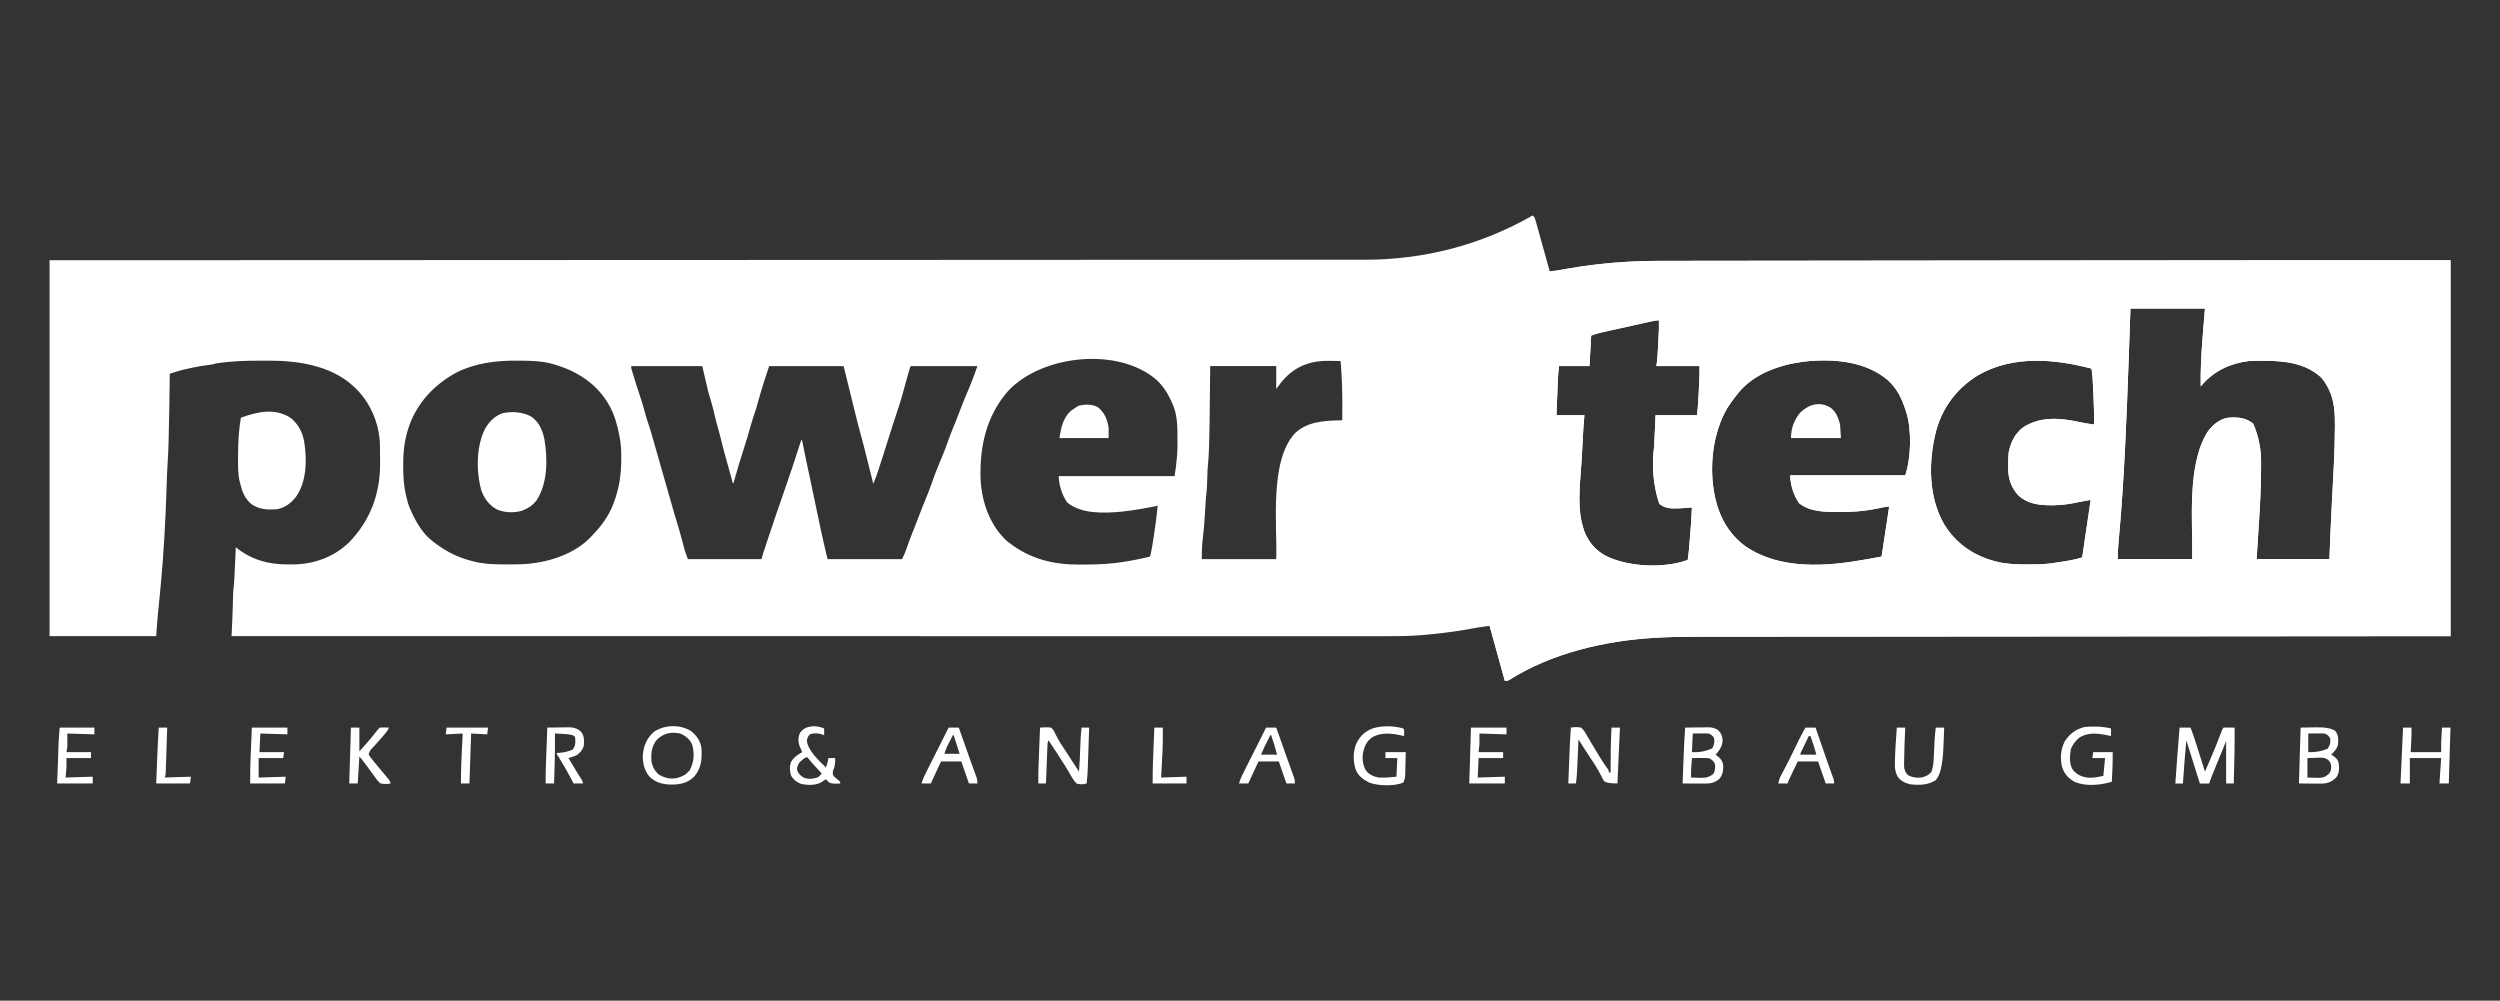 <?xml version="1.0" encoding="UTF-8"?>
<svg id="Layer_1" xmlns="http://www.w3.org/2000/svg" version="1.1" viewBox="0 0 2953 1182">
  <rect x="0" y="0" width="2953" height="1182" fill="#333333" stroke="none"/>
  <!-- Generator: Adobe Illustrator 30.1.0, SVG Export Plug-In . SVG Version: 2.1.1 Build 136)  -->
  <defs>
    <style>
      .st0 {
        fill: #fff;
      }
    </style>
  </defs>
  <g>
    <path class="st0" d="M626.5,491.43c-10.04-4.83-22.21-5.77-33.06-3.3-8.76,3.17-15.13,9.44-19.94,17.3-11.06,21-11.21,50.54-5.15,73.16,3.34,10.03,9.19,17.92,18.52,23.16,8.66,3.73,19.82,4.31,28.9,1.75q1.38-.55,2.73-1.08c6.2-2.44,10.85-5.76,15-11,13.65-20.46,13.51-49.61,9.44-73.25-2.51-11.12-6.6-20.4-16.44-26.75Z"/>
    <path class="st0" d="M359.25,521.62c-1.65-10.7-6.87-20.26-15.12-27.38-18.4-12.79-40.18-8.05-59.62-.81-2.44,14.55-3.29,28.91-3.31,43.64,0,.93,0,1.83,0,2.74-.03,9.56-.28,19.06,1.77,28.45.19.74.37,1.46.55,2.18,2.44,9.93,5.26,18.1,13.19,24.81,9.37,6.72,19.65,7.16,30.81,6.19,9.33-1.84,15.72-6.85,21.71-14.06,12.84-17.77,13.4-42.43,10.4-63.43q-.19-1.17-.37-2.32Z"/>
    <path class="st0" d="M1297.5,481.43c-6.92-4.4-16.3-3.99-24-2-1.02.68-2.01,1.34-3,2-2.05,1.3-4.01,2.65-5.94,4.12-8.79,8.04-11.65,20.57-13.06,31.88h58v-12c-1.5-9.89-4.49-17.15-12-24Z"/>
    <path class="st0" d="M2728.02,307.41c-2.07,0-4.14,0-6.21,0-181.68.08-276.18.18-370.68.3-7.96.01-15.92.02-23.89.03-2,0-3.99,0-5.99,0-32.57.04-65.14.07-97.71.1-34.19.03-68.38.07-102.57.11-4.82,0-9.64.01-14.45.02-.98,0-1.92,0-2.87,0-15.07.02-30.14.03-45.21.05-15.07.01-30.15.03-45.22.05-8.92.02-17.83.03-26.75.03-5.99,0-11.98,0-17.96.02-2.78,0-5.55.01-8.33.02-35.6-.03-70.61,2.93-105.72,8.81q-1.2.2-2.37.4c-1.52.25-3.03.51-4.55.76-5.66.97-11.31,1.72-17.02,2.3-2.09-7.55-4.19-15.1-6.3-22.65-1.07-3.85-2.15-7.69-3.22-11.54-1.05-3.77-2.09-7.54-3.15-11.31-.4-1.43-.8-2.86-1.2-4.3-.57-2.07-1.14-4.14-1.72-6.2-.18-.64-.36-1.27-.53-1.89-.97-3.49-1.32-5.54-3.88-8.1-61.28,35.2-129.03,52.57-199.66,52.39-3.29,0-6.57,0-9.86,0-5.82.01-11.64.02-17.46.01-8.73,0-17.46,0-26.2,0-14.92.02-29.84.03-44.76.02-15.15,0-30.3,0-45.45,0-.99,0-1.95,0-2.91,0-4.89,0-9.79,0-14.68.01-35.36.03-70.72.04-106.09.05-35.09,0-70.17.01-105.26.03-1.12,0-2.21,0-3.3,0-9.96,0-19.92.01-29.88.02-24.75.01-49.5.03-74.26.04q-1.73,0-3.42,0c-54.79.03-109.57.04-164.36.06-19.01,0-38.03.01-57.04.02-1.22,0-2.39,0-3.57,0-54.88.02-109.76.04-164.64.06-3.57,0-7.13,0-10.7,0-23.63.01-47.27.02-70.9.03-47.05.02-94.1.04-141.14.07-2.24,0-4.48,0-6.72,0-69.02.03-138.03.06-207.05.08-2.95,0-5.91,0-8.86,0q-44.77.02-89.54.03-72.86.02-144.27.04v444c78.44,0,156.89.02,235.33.02,2.83,0,5.65,0,8.48,0,70.08,0,140.16.01,210.24.02,2.28,0,4.55,0,6.83,0,47.78,0,95.56,0,143.34,0h72.04c3.62,0,7.25,0,10.87,0,55.81,0,111.62,0,167.43.01q1.84,0,3.64,0c19.35,0,38.71,0,58.06,0,55.78,0,111.56.01,167.33.02q1.75,0,3.48,0c25.19,0,50.37,0,75.56,0,10.13,0,20.26,0,30.4,0q1.7,0,3.36,0c35.71,0,71.42,0,107.13.01,36.06,0,72.12,0,108.19,0,4.98,0,9.97,0,14.96,0,1.01,0,1.98,0,2.96,0,15.47,0,30.93,0,46.4,0,15.27,0,30.53,0,45.8,0,8.96,0,17.91,0,26.87,0,5.98,0,11.97,0,17.95,0,2.75,0,5.5,0,8.26,0,13.65.01,27.25.06,40.87-.87,1.1-.09,2.17-.17,3.24-.25,5.18-.4,10.36-.91,15.53-1.44.8-.08,1.57-.16,2.35-.24,13.99-1.44,27.82-3.4,41.66-5.9q1.09-.2,2.16-.39c1.37-.25,2.74-.5,4.11-.75,5.43-1.02,10.67-1.65,16.2-2.27q9.09,32.83,18,65,3,0,5.23-1.25c50.25-31.75,112.55-46.19,171.25-49.72.7-.04,1.38-.08,2.06-.12,17.37-1.03,34.71-1.2,52.1-1.19,4.63,0,9.27,0,13.9,0,8.16-.01,16.33-.02,24.49-.02,12.18,0,24.36-.01,36.54-.03,20.54-.03,41.07-.04,61.61-.05,20.4-.01,40.8-.02,61.19-.04,1.31,0,2.58,0,3.85,0,6.45,0,12.91-.01,19.36-.02,46.32-.05,92.64-.08,138.97-.12,11.06,0,22.11-.02,33.17-.02.71,0,1.39,0,2.08,0,31.94-.02,63.88-.05,95.82-.08,2.09,0,4.18,0,6.26,0,23.74-.02,47.48-.04,71.22-.06,39.28-.04,78.56-.07,117.83-.1q101.03-.07,200.05-.15v-444c-55.49-.01-110.99-.03-166.48-.02ZM412.5,640.43c-17.88,17.63-42.51,26.42-67.28,26.26-2.01-.01-4.03,0-6.04.01-23.2-.05-42.48-5.71-60.67-20.27-.06,1.26-.11,2.51-.17,3.8-.21,4.69-.42,9.38-.63,14.07-.09,2.02-.18,4.05-.27,6.07-.13,2.92-.26,5.84-.39,8.77-.04.89-.08,1.79-.12,2.71-.23,4.85-.63,9.64-1.2,14.46-.34,3.25-.42,6.5-.5,9.76-.02.7-.04,1.39-.06,2.11-.06,2.2-.11,4.41-.16,6.61-.3,12.23-.86,24.41-1.5,36.62h-89c.59-8.9,1.2-17.74,2.09-26.61l.63-6.42q.16-1.65.33-3.32c.57-5.8,1.13-11.61,1.69-17.42.11-1.15.22-2.3.34-3.48,3.86-40.09,5.99-80.07,7.24-120.33.34-10.77.68-21.51,1.48-32.25.39-5.53.56-11.06.72-16.6.04-1.32.08-2.63.12-3.99.76-26.51,1-53.05,1.38-79.57,2.05-.64,4.09-1.28,6.14-1.91,1.14-.35,2.28-.71,3.45-1.08,4.88-1.45,9.8-2.58,14.78-3.64q1.48-.32,2.99-.64c6.93-1.46,13.84-2.58,20.87-3.37q2.85-.28,5.77-1.36c17.5-2.85,35.08-3.48,52.77-3.39,3.75.02,7.5,0,11.26-.02,33.63-.03,72.11,5.91,97.97,29.41.9.81,1.81,1.62,2.74,2.46,17.88,16.89,28.58,41.82,29.48,66.38.12,4.71.15,9.42.15,14.14,0,2.92.04,5.84.08,8.77.21,35.67-11.48,67.53-36.45,93.26ZM733.8,544.91c-.2,16.61-2.58,31.92-8.3,47.52-.43,1.18-.86,2.36-1.3,3.57-5.37,13.55-13.58,25.01-23.7,35.43-.54.6-1.07,1.2-1.62,1.81-20.34,21.96-52.37,31.59-81.38,33.19-6.21.21-12.42.25-18.62.25-.84,0-1.68,0-2.55,0-12.17-.02-23.96-.28-35.82-3.25-.7-.17-1.4-.33-2.13-.5-17.14-4.16-32.02-11.65-45.87-22.5-.75-.56-1.49-1.12-2.26-1.7-11.52-9.26-18.82-22.02-24.74-35.3q-.79-1.73-1.59-3.5c-1.47-3.66-2.52-7.24-3.47-11.06-.32-1.26-.64-2.52-.97-3.82-2.51-11.33-3.28-22.47-3.21-34.06,0-1.29-.02-2.58-.02-3.91.03-12.63,1.34-24.95,4.9-37.09.26-.89.52-1.77.78-2.69,9.2-30.17,30.46-52.87,57.84-67.63,22.53-11.02,46.4-13.86,71.19-13.69.94,0,1.88,0,2.84.01,13.86.08,27.35.42,40.72,4.43.91.27,1.83.55,2.77.83,26.95,8.39,49.62,23.81,63.23,49.17,5.67,10.94,8.82,21.91,11,34,.18.89.35,1.79.54,2.71,1.49,7.96,1.81,15.71,1.78,23.79,0,1.32,0,2.63-.01,3.98ZM1144.25,459.37c-4,9.12-7.61,18.36-11.15,27.67-2.36,6.19-4.78,12.35-7.35,18.46-2.62,6.23-4.92,12.54-7.13,18.92-1.73,4.98-3.65,9.83-5.71,14.68-4.42,10.45-8.66,20.98-12.35,31.71-2.62,7.64-5.65,15.08-8.74,22.54-2.48,6-4.84,12.02-7.08,18.11-1.98,5.35-4.1,10.63-6.24,15.91-2.88,7.1-5.56,14.24-8.01,21.51-1.4,4.11-3.02,7.62-4.99,11.55h-88q-5.74-24.11-7.51-32.6c-.21-.98-.41-1.97-.63-2.98-.67-3.16-1.33-6.32-1.99-9.48-.47-2.25-.95-4.49-1.42-6.74-.98-4.68-1.97-9.36-2.95-14.03-1.51-7.2-3.04-14.39-4.56-21.58-.25-1.17-.5-2.34-.75-3.55-.96-4.55-1.93-9.1-2.89-13.64-.66-3.12-1.33-6.25-1.99-9.37-.2-.97-.41-1.93-.62-2.93-.9-4.28-1.79-8.56-2.63-12.85-.14-.71-.28-1.42-.42-2.15-.36-1.84-.71-3.69-1.06-5.53q-.32-2.47-1.58-3.55c-.32.99-.63,1.97-.96,2.99-6.18,19.3-12.5,38.53-19.23,57.64-6.06,17.22-11.92,34.5-17.69,51.81-.4,1.2-.8,2.4-1.21,3.64-1.14,3.41-2.27,6.82-3.4,10.23-.34,1.02-.68,2.05-1.03,3.1-.31.94-.62,1.89-.95,2.86-.27.82-.54,1.64-.83,2.49-.65,2.06-1.18,4.15-1.7,6.24h-87q-3.37-8.98-4.58-13.66-.41-1.54-.82-3.12t-.85-3.28c-2.26-8.55-4.63-17.05-7.25-25.5-2.32-7.49-4.53-15-6.62-22.56-3.64-13.15-7.44-26.25-11.24-39.36-3.27-11.28-6.51-22.57-9.64-33.89-2.05-7.44-4.31-14.74-6.82-22.04-1.34-4.1-2.49-8.23-3.61-12.4-1.83-6.77-3.92-13.41-6.18-20.05-2.2-6.51-4.25-13.06-6.26-19.64q-.47-1.52-.94-3.06c-.29-.94-.57-1.88-.86-2.84-.26-.84-.51-1.68-.77-2.54q-.55-2.05-.55-4.05h84c2.31,9.9,4.62,19.8,7,30q1.9,6.61,3.88,13.2c1.42,4.85,2.55,9.74,3.67,14.66.98,4.28,2.08,8.49,3.32,12.71,1.89,6.44,3.52,12.92,5.12,19.44,1.85,7.47,3.76,14.89,5.92,22.27,1.5,5.19,2.91,10.4,4.33,15.61.27,1,.54,1.99.82,3.02.64,2.37,1.29,4.74,1.93,7.11h1c.3-1.11.61-2.23.92-3.38,3.3-12.06,6.94-23.98,10.78-35.88,3.03-9.42,5.95-18.85,8.53-28.41,1.62-5.92,3.54-11.69,5.52-17.5,1.41-4.22,2.58-8.49,3.75-12.78,3.68-13.53,8.06-26.76,12.5-40.06h88q8.62,35.12,11.31,46.07c3.85,15.68,7.77,31.32,12.13,46.87,1.41,5.15,2.67,10.34,3.94,15.52,1.28,5.2,2.59,10.39,3.89,15.59.78,3.13,1.57,6.26,2.35,9.39.27,1.07.54,2.14.81,3.25q.29,1.15.58,2.32c3.65-8.55,6.45-17.35,9.25-26.2.5-1.56,1-3.13,1.49-4.69,1.3-4.1,2.61-8.2,3.91-12.3,2.07-6.54,4.16-13.08,6.24-19.62.72-2.26,1.43-4.51,2.15-6.77,2.56-8.06,5.18-16.09,7.88-24.1,1.72-5.25,3.2-10.55,4.65-15.88.6-2.16,1.2-4.32,1.79-6.48q.42-1.53.85-3.1c1.04-3.75,2.1-7.49,3.17-11.24.3-1.04.59-2.08.9-3.15.54-1.84,1.12-3.66,1.73-5.48h79q-6.77,19.17-10.25,26.94ZM1387.5,562.43h-137q.84,17.38,10,31c16.61,13.98,43.6,12.75,64,11,14.42-1.57,28.79-4.11,43-7-1.11,11.74-2.74,23.4-4.5,35.06-.11.72-.22,1.44-.33,2.18-1.15,7.65-2.36,15.24-4.17,22.76-8,2.03-16.06,3.62-24.19,5.06-.89.16-1.79.32-2.71.49-15.93,2.77-31.61,3.82-47.76,3.82-3.08,0-6.15.04-9.23.08-30.26.17-57.94-6.73-82.12-25.45q-1.55-1.14-3.12-2.31c-20.18-18.86-29.34-45.08-31.1-72.11-1.32-39.17,6.47-75.57,32.74-105.44,40.13-42.53,129.85-52.09,175.18-12.8,8.94,8.46,14.69,18.33,19.3,29.66.3.71.6,1.43.9,2.16,4.5,11.97,4.45,25.37,4.41,37.99,0,2.38.02,4.75.05,7.13,0,12.71-1.61,23.83-3.36,36.71ZM1585.5,496.43c-1.3.03-2.59.05-3.93.08-18.74.53-37.58,1.76-51.89,15.17-30.53,32.87-20.87,108.5-22.19,148.75h-88c0-8.86.3-17.05,1.38-25.75,1.44-12.4,2.31-24.77,2.98-37.23q.6-11.14,1.17-15.17c.69-5.54.8-11.08.98-16.66.07-2.24.14-4.47.22-6.71.03-.98.06-1.96.09-2.97.16-2.92.4-5.81.67-8.73.52-5.59.83-11.17,1.04-16.77.04-1.09.08-2.18.13-3.3.6-17.32.7-34.64.88-51.97.06-5.69.13-11.38.19-17.07.1-8.55.19-17.11.28-25.66h78v27c1.59-2.12,3.18-4.25,4.81-6.44,14.75-19,33.65-27.21,57.38-26.75,1.35.02,2.69.03,4.04.04,3.26.04,6.51.08,9.77.15.68,8.29,1.24,16.57,1.56,24.88.04,1.08.08,2.17.13,3.28.49,13.94.4,27.89.31,41.84ZM2007.1,452.5c-.04.81-.08,1.61-.13,2.44-.09,1.69-.18,3.37-.27,5.06-.14,2.56-.27,5.11-.4,7.67-.09,1.65-.18,3.3-.26,4.96-.04.75-.08,1.5-.12,2.27-.29,5.22-.84,10.31-1.42,15.53h-49q-.19,5.01-.38,10.12c-.34,8.92-.78,17.83-1.27,26.74q-4.56,35.54,6.04,67.68c7.12,6.39,15.65,5.7,24.61,5.45,4.67-.27,9.34-.61,14-1-.49,12.61-1.45,25.18-2.5,37.75-.07.8-.13,1.59-.2,2.42-.19,2.31-.39,4.63-.58,6.94q-.09,1.04-.17,2.09c-.37,4.3-.9,8.54-1.55,12.8-27.91,10.06-68.04,8.44-95-4-13.09-6.37-21.96-16.67-27.25-30.2-1.06-3.25-1.95-6.48-2.75-9.8-.23-.92-.45-1.85-.68-2.8-4.55-23.23-.83-49.03.48-72.52.19-3.44.37-6.88.56-10.32.22-4.16.45-8.32.67-12.48.04-.77.08-1.54.13-2.33.12-2.21.24-4.42.37-6.62.07-1.25.14-2.49.21-3.77.35-5.39.82-10.77,1.27-16.15h-33c.26-6.65.53-13.31.8-19.96.09-2.26.18-4.52.27-6.78.13-3.26.26-6.52.39-9.79.04-1,.08-2,.12-3.03.04-.96.08-1.92.12-2.91q.05-1.25.1-2.52c.28-4.35.76-8.69,1.2-13.02h36c.66-11.88,1.32-23.76,2-36,4.15-1.66,7.8-2.73,12.13-3.7.7-.16,1.4-.31,2.12-.47,2.29-.51,4.59-1.02,6.89-1.53,1.6-.36,3.2-.71,4.8-1.07,3.35-.74,6.69-1.48,10.04-2.22,4.29-.95,8.58-1.9,12.88-2.86,3.3-.73,6.6-1.47,9.9-2.2,1.58-.35,3.17-.7,4.75-1.06,2.21-.49,4.42-.98,6.63-1.46,1.26-.28,2.51-.56,3.81-.84q3.06-.59,6.06-.59c.17,8.97-.29,17.88-.8,26.83-.14,2.43-.27,4.87-.4,7.3-.09,1.57-.18,3.14-.26,4.7q-.06,1.08-.12,2.17c-.26,4.41-.79,8.6-1.42,13h51c0,6.73-.04,13.36-.4,20.07ZM2250.5,561.43h-136q.85,18.55,10.56,32.94c13.3,10.41,30.71,10.44,46.75,10.38q1.26,0,2.55,0c13.25-.04,26.11-.77,39.14-3.31.76-.14,1.52-.29,2.3-.44,3.31-.63,6.61-1.3,9.9-2.01q2.8-.55,5.8-.55-.25,1.62-.5,3.26-4.3,27.86-8.5,55.74c-4.53.82-9.06,1.64-13.59,2.45-1.53.28-3.07.55-4.6.83-46.44,8.46-100.95,12.64-142.05-15.04-18.59-13.25-30.56-33.18-35.75-55.25-.15-.62-.3-1.25-.45-1.89-7.77-34.49-3.61-76.19,14.37-106.84,3.39-5.34,7.1-10.34,11.07-15.27.5-.65,1-1.31,1.52-1.98,18.44-23.15,49.46-33.69,77.75-37.31,33.64-3.8,72.64-.87,99.3,22.04,10.58,9.78,15.99,20.65,20.43,34.25q.53,1.49,1.07,3c6.62,21.34,5.94,53.97-1.07,75ZM2473.5,501.43c-5.69-.6-11.19-1.62-16.78-2.82-23.16-4.92-46.04-7.19-66.94,6.14-9.65,7.09-15.45,18.96-17.28,30.68-.33,4.61-.37,9.2-.38,13.81-.02,1.21-.05,2.41-.07,3.66-.04,12.52,3.53,22.9,12,32.24,10.51,9.88,24.35,11.68,38.13,11.66,1.18,0,2.36,0,3.57,0,10.34-.13,20.13-1.61,30.21-3.83,4.49-.96,9.01-1.74,13.54-2.54-3.31,22.67-6.63,45.34-10,68-7.95,2.38-15.85,3.93-24.06,5.12-1.11.17-2.21.34-3.35.51-3.19.48-6.39.93-9.58,1.36-.8.11-1.6.22-2.42.33-8.32.98-16.71.91-25.08.92-.8,0-1.61,0-2.44,0-11.62-.02-22.76-.33-34.06-3.25q-.99-.25-2.01-.5c-25.33-6.52-46.2-21.11-59.99-43.5-19-32.81-18.74-75.07-9.47-110.86,7.76-28.15,25.32-50.97,50.43-65.9,40.65-23.05,89.61-18.66,133.04-7.24.89,5.51,1.28,10.95,1.54,16.53.04.91.09,1.81.13,2.75.09,1.92.18,3.83.26,5.75.13,2.88.27,5.75.41,8.63.51,10.79.79,21.54.66,32.35ZM2758,502.37c0,.93,0,1.86-.01,2.82-.15,29.67-2.05,59.33-3.6,88.95-1.16,22.09-2.03,44.18-2.89,66.29h-86q1.94-30.19,2.54-39.57c1.38-21.56,2.65-43.06,2.7-64.67,0-2.95.04-5.9.07-8.84q.29-24.75-9.31-46.91c-9.14-7.39-18.71-7.89-30-7-10.52,1.89-18.18,8.75-24.31,17.25-24.2,39.75-17.01,105.46-17.69,149.75h-88c0-6.08.16-11.89.73-17.91.16-1.78.32-3.55.48-5.33.09-.94.17-1.88.26-2.85,6.32-69.7,8.9-139.71,11.44-209.63.03-.92.07-1.83.1-2.78.69-19.17,1.33-38.34,1.98-57.5h88c-.99,12.21-1.98,24.42-3,37-1.39,18.43-2.32,36.54-2,55,.51-.6,1.03-1.19,1.55-1.81,14.66-16.8,33.5-25.47,55.45-28.19,5.6-.24,11.21-.25,16.81-.25.79,0,1.57,0,2.39,0,23.35.03,47.38,2.91,65.55,19.19,3.58,3.84,6.14,7.94,8.56,12.56q.47.88.95,1.77c6.52,13.44,7.41,28.01,7.24,42.66Z"/>
  </g>
  <g>
    <path class="st0" d="M2162.49,481.68c-12.13-7.65-24.92-4.55-35.04,4.68-8,8.48-11.95,19.58-11.95,31.07h59q-.5-8.08-1-16c-2.32-8.11-4.25-14.43-11.01-19.75Z"/>
    <path class="st0" d="M2728.02,307.41c-2.07,0-4.14,0-6.21,0-181.68.08-276.18.18-370.68.3-7.96.01-15.92.02-23.89.03-2,0-3.99,0-5.99,0-32.57.04-65.14.07-97.71.1-34.19.03-68.38.07-102.57.11-4.82,0-9.64.01-14.45.02-.98,0-1.92,0-2.87,0-15.07.02-30.14.03-45.21.05-15.07.01-30.15.03-45.22.05-8.92.02-17.83.03-26.75.03-5.99,0-11.98,0-17.96.02-2.78,0-5.55.01-8.33.02-49.56-.04-99.15,5.17-147.25,17.4-1.16.3-2.29.59-3.42.88-47.41,12.2-91.56,31.41-133.26,56.98q-1.29.8-2.55,1.58t-2.43,1.48-2.22,1.4q-1.94,1.21-3.54,2.56c-1.71,2.5-2.05,3.64-1.63,6.68.3,1.06.6,2.1.89,3.13.51,1.85,1.03,3.7,1.56,5.54.39,1.35.78,2.71,1.16,4.07.82,2.93,1.65,5.87,2.48,8.8,1.37,4.79,2.74,9.58,4.09,14.37,1.67,5.93,3.34,11.85,5.02,17.78,3.1,10.92,6.17,21.85,9.21,32.79.23.82.45,1.62.67,2.42.9,3.24,1.8,6.48,2.7,9.72,2.29,8.24,4.58,16.48,6.88,24.72,1.16,4.17,2.33,8.35,3.49,12.52.24.85.47,1.68.7,2.5,2.29,8.21,4.57,16.41,6.86,24.62,1.81,6.5,3.62,13,5.43,19.5.45,1.63.91,3.26,1.36,4.9,5.39,19.37,10.79,38.73,16.2,58.09,1.98,7.08,3.96,14.16,5.94,21.25.25.91.5,1.79.74,2.66,12.56,44.96,25,89.95,37.42,134.95.28,1.02.55,2,.83,2.99q3,0,5.23-1.25c50.25-31.75,112.55-46.19,171.25-49.72.7-.04,1.38-.08,2.06-.12,17.37-1.03,34.71-1.2,52.1-1.19,4.63,0,9.27,0,13.9,0,8.16-.01,16.33-.02,24.49-.02,12.18,0,24.36-.01,36.54-.03,20.54-.03,41.07-.04,61.61-.05,20.4-.01,40.8-.02,61.19-.04,1.31,0,2.58,0,3.85,0,6.45,0,12.91-.01,19.36-.02,46.32-.05,92.64-.08,138.97-.12,11.06,0,22.11-.02,33.17-.02.71,0,1.39,0,2.08,0,31.94-.02,63.88-.05,95.82-.08,2.09,0,4.18,0,6.26,0,23.74-.02,47.48-.04,71.22-.06,39.28-.04,78.56-.07,117.83-.1q101.03-.07,200.05-.15v-444c-55.49-.01-110.99-.03-166.48-.02ZM2007.1,452.5c-.04.81-.08,1.61-.13,2.44-.09,1.69-.18,3.37-.27,5.06-.14,2.56-.27,5.11-.4,7.67-.09,1.65-.18,3.3-.26,4.96-.04.75-.08,1.5-.12,2.27-.29,5.22-.84,10.31-1.42,15.53h-49q-.19,5.01-.38,10.12c-.34,8.92-.78,17.83-1.27,26.74q-4.56,35.54,6.04,67.68c7.12,6.39,15.65,5.7,24.61,5.45,4.67-.27,9.34-.61,14-1-.49,12.61-1.45,25.18-2.5,37.75-.07.8-.13,1.59-.2,2.42-.19,2.31-.39,4.63-.58,6.94q-.09,1.04-.17,2.09c-.37,4.3-.9,8.54-1.55,12.8-27.91,10.06-68.04,8.44-95-4-13.09-6.37-21.96-16.67-27.25-30.2-1.06-3.25-1.95-6.48-2.75-9.8-.23-.92-.45-1.85-.68-2.8-4.55-23.23-.83-49.03.48-72.52.19-3.44.37-6.88.56-10.32.22-4.16.45-8.32.67-12.48.04-.77.08-1.54.13-2.33.12-2.21.24-4.42.37-6.62.07-1.25.14-2.49.21-3.77.35-5.39.82-10.77,1.27-16.15h-33c.26-6.65.53-13.31.8-19.96.09-2.26.18-4.52.27-6.78.13-3.26.26-6.52.39-9.79.04-1,.08-2,.12-3.03.04-.96.08-1.92.12-2.91q.05-1.25.1-2.52c.28-4.35.76-8.69,1.2-13.02h36c.66-11.88,1.32-23.76,2-36,4.15-1.66,7.8-2.73,12.13-3.7.7-.16,1.4-.31,2.12-.47,2.29-.51,4.59-1.02,6.89-1.53,1.6-.36,3.2-.71,4.8-1.07,3.35-.74,6.69-1.48,10.04-2.22,4.29-.95,8.58-1.9,12.88-2.86,3.3-.73,6.6-1.47,9.9-2.2,1.58-.35,3.17-.7,4.75-1.06,2.21-.49,4.42-.98,6.63-1.46,1.26-.28,2.51-.56,3.81-.84q3.06-.59,6.06-.59c.17,8.97-.29,17.88-.8,26.83-.14,2.43-.27,4.87-.4,7.3-.09,1.57-.18,3.14-.26,4.7q-.06,1.08-.12,2.17c-.26,4.41-.79,8.6-1.42,13h51c0,6.73-.04,13.36-.4,20.07ZM2250.5,561.43h-136q.85,18.55,10.56,32.94c13.3,10.41,30.71,10.44,46.75,10.38q1.26,0,2.55,0c13.25-.04,26.11-.77,39.14-3.31.76-.14,1.52-.29,2.3-.44,3.31-.63,6.61-1.3,9.9-2.01q2.8-.55,5.8-.55-.25,1.62-.5,3.26-4.3,27.86-8.5,55.74c-4.53.82-9.06,1.64-13.59,2.45-1.53.28-3.07.55-4.6.83-46.44,8.46-100.95,12.64-142.05-15.04-18.59-13.25-30.56-33.18-35.75-55.25-.15-.62-.3-1.25-.45-1.89-7.77-34.49-3.61-76.19,14.37-106.84,3.39-5.34,7.1-10.34,11.07-15.27.5-.65,1-1.31,1.52-1.98,18.44-23.15,49.46-33.69,77.75-37.31,33.64-3.8,72.64-.87,99.3,22.04,10.58,9.78,15.99,20.65,20.43,34.25q.53,1.49,1.07,3c6.62,21.34,5.94,53.97-1.07,75ZM2473.5,501.43c-5.69-.6-11.19-1.62-16.78-2.82-23.16-4.92-46.04-7.19-66.94,6.14-9.65,7.09-15.45,18.96-17.28,30.68-.33,4.61-.37,9.2-.38,13.81-.02,1.21-.05,2.41-.07,3.66-.04,12.52,3.53,22.9,12,32.24,10.51,9.88,24.35,11.68,38.13,11.66,1.18,0,2.36,0,3.57,0,10.34-.13,20.13-1.61,30.21-3.83,4.49-.96,9.01-1.74,13.54-2.54-3.31,22.67-6.63,45.34-10,68-7.95,2.38-15.85,3.93-24.06,5.12-1.11.17-2.21.34-3.35.51-3.19.48-6.39.93-9.58,1.36-.8.11-1.6.22-2.42.33-8.32.98-16.71.91-25.08.92-.8,0-1.61,0-2.44,0-11.62-.02-22.76-.33-34.06-3.25q-.99-.25-2.01-.5c-25.33-6.52-46.2-21.11-59.99-43.5-19-32.81-18.74-75.07-9.47-110.86,7.76-28.15,25.32-50.97,50.43-65.9,40.65-23.05,89.61-18.66,133.04-7.24.89,5.51,1.28,10.95,1.54,16.53.04.91.09,1.81.13,2.75.09,1.92.18,3.83.26,5.75.13,2.88.27,5.75.41,8.63.51,10.79.79,21.54.66,32.35ZM2758,502.37c0,.93,0,1.86-.01,2.82-.15,29.67-2.05,59.33-3.6,88.95-1.16,22.09-2.03,44.18-2.89,66.29h-86q1.94-30.19,2.54-39.57c1.38-21.56,2.65-43.06,2.7-64.67,0-2.95.04-5.9.07-8.84q.29-24.75-9.31-46.91c-9.14-7.39-18.71-7.89-30-7-10.52,1.89-18.18,8.75-24.31,17.25-24.2,39.75-17.01,105.46-17.69,149.75h-88c0-6.08.16-11.89.73-17.91.16-1.78.32-3.55.48-5.33.09-.94.17-1.88.26-2.85,6.32-69.7,8.9-139.71,11.44-209.63.03-.92.07-1.83.1-2.78.69-19.17,1.33-38.34,1.98-57.5h88c-.99,12.21-1.98,24.42-3,37-1.39,18.43-2.32,36.54-2,55,.51-.6,1.03-1.19,1.55-1.81,14.66-16.8,33.5-25.47,55.45-28.19,5.6-.24,11.21-.25,16.81-.25.79,0,1.57,0,2.39,0,23.35.03,47.38,2.91,65.55,19.19,3.58,3.84,6.14,7.94,8.56,12.56q.47.88.95,1.77c6.52,13.44,7.41,28.01,7.24,42.66Z"/>
  </g>
  <path class="st0" d="M2574.5,859.43h13c2.34,6.07,4.4,12.2,6.36,18.41q.46,1.45.93,2.93c.97,3.06,1.94,6.11,2.9,9.17.66,2.08,1.32,4.17,1.98,6.25,1.61,5.08,3.22,10.17,4.83,15.25,1.82-4.18,3.63-8.37,5.44-12.56.27-.63.54-1.25.82-1.9,4.23-9.82,8.25-19.7,12.06-29.69.34-.89.68-1.78,1.04-2.7.3-.78.59-1.56.9-2.36q.75-1.78,1.75-2.78c2.19-.07,4.38-.08,6.56-.06q1.8.01,3.63.03c.93.01,1.85.02,2.81.04.21,22.01-.4,44-1,66h-9v-50c-2.93,7.14-5.86,14.27-8.88,21.62-.92,2.24-1.84,4.48-2.79,6.8-.73,1.79-1.47,3.58-2.2,5.37-.38.92-.76,1.84-1.15,2.79-1.81,4.44-3.55,8.85-4.99,13.43h-11c-1.48-4.69-2.95-9.38-4.43-14.07-.5-1.59-1-3.18-1.5-4.76-3.37-10.72-6.73-21.44-10.08-32.16-1.64,16.98-2.88,33.98-4,51h-9c1.52-22.01,3.24-44.01,5-66Z"/>
  <path class="st0" d="M1228.5,859.43c4.39-.36,8.62-.53,13,0,2.55,2.36,3.23,3.25,4.5,6.25.71,1.39,1.42,2.77,2.13,4.15.37.74.74,1.49,1.13,2.26,2.25,4.25,4.96,8.21,7.62,12.22,1.11,1.69,2.21,3.38,3.32,5.07.55.83,1.09,1.67,1.66,2.53,2.67,4.08,5.32,8.18,7.96,12.28.91,1.41,1.83,2.82,2.74,4.23.64,1,1.29,1.99,1.95,3.02.91-10.48,1.31-20.94,1.61-31.45.21-6.9.61-13.7,1.39-20.55h9c-.28,8.61-.57,17.21-.86,25.82-.09,2.7-.18,5.41-.27,8.11-.12,3.63-.24,7.26-.37,10.89-.04,1.09-.07,2.19-.11,3.32-.21,6.01-.64,11.91-1.39,17.87-4.35,1.16-7.67,1.34-12,0-3.94-4.27-6.56-9.13-9.38-14.19-3.1-5.4-6.55-10.59-9.93-15.81-1.33-2.08-2.66-4.17-3.99-6.25-3.17-4.96-6.41-9.87-9.7-14.75-1.2,2.4-1.19,4.05-1.3,6.73-.04.98-.08,1.96-.12,2.97-.04,1.06-.08,2.12-.12,3.22-.04,1.08-.09,2.17-.13,3.29-.14,3.47-.27,6.95-.4,10.42-.09,2.35-.18,4.7-.28,7.05-.23,5.77-.45,11.55-.66,17.32h-9c-.23-13.64.45-27.25,1-40.88.1-2.44.19-4.88.29-7.32.23-5.93.47-11.87.71-17.8Z"/>
  <path class="st0" d="M1855.5,859.43c4.16-.64,7.86-.84,12,0,3.45,2.9,5.39,6.47,7.56,10.38.63,1.04,1.25,2.08,1.9,3.16,1.27,2.12,2.53,4.26,3.77,6.4,2.06,3.58,4.21,7.1,6.38,10.62.91,1.49,1.82,2.98,2.73,4.48,2.96,4.9,6.11,9.62,9.52,14.22q1.14,1.75,1.14,3.75h2c0-.75-.01-1.51-.02-2.28-.1-16.94.14-33.8,1.02-50.72h10c-.99,21.78-1.98,43.56-3,66q-13,0-16.15-3.13c-.79-1.45-1.53-2.93-2.23-4.43-.88-1.65-1.77-3.3-2.66-4.95-.47-.89-.93-1.77-1.41-2.68-2.81-5.1-6.08-9.9-9.3-14.75-1.23-1.86-2.45-3.73-3.67-5.59-.58-.89-1.17-1.78-1.77-2.7-2.97-4.57-5.89-9.17-8.81-13.77-.06,1.29-.11,2.58-.17,3.91-.21,4.82-.42,9.63-.63,14.45-.09,2.08-.18,4.16-.27,6.24-.13,3-.26,6-.39,9-.04.92-.08,1.84-.12,2.79-.24,5.25-.69,10.4-1.42,15.61h-9c.26-6.99.53-13.98.8-20.97.09-2.37.18-4.74.27-7.11.48-12.65.96-25.29,1.93-37.92Z"/>
  <path class="st0" d="M1990.5,859.43c4.59-.07,9.18-.13,13.77-.16,1.56-.02,3.12-.04,4.68-.06,2.25-.04,4.5-.05,6.75-.07.69-.02,1.38-.03,2.09-.05,4.65,0,7.76.91,11.71,3.34,3.92,4.13,4.83,6.78,5.25,12.31-.48,7.07-3.67,11.61-8.25,16.69q.72.53,1.46,1.07c4.53,3.54,6.75,6,7.54,11.93.06,6.36-.67,11.09-5,16-5.96,4.59-10.26,5.15-17.61,5.1-.73,0-1.45,0-2.2,0-2.31,0-4.63-.02-6.94-.03-1.57,0-3.14,0-4.71-.01-3.85-.01-7.69-.03-11.54-.05.26-6.99.53-13.98.8-20.97.09-2.37.18-4.74.27-7.11.48-12.65.96-25.29,1.93-37.92ZM1999.5,866.43c-.33,7.26-.66,14.52-1,22q12.88.71,24.06-4.56c2.42-4.3,2.96-7.6,1.94-12.44-1.88-2.5-3.24-3.62-6-5-1.45-.08-2.9-.11-4.35-.1q-1.15,0-2.32,0c-.97,0-1.95.02-2.95.03q-4.64.03-9.38.06ZM1998.5,895.43c-.75,7.69-1.14,15.27-1,23,3.02.11,6.04.19,9.06.25.85.03,1.7.07,2.57.1,6,.09,9.51-.74,14.37-4.35,2.43-3.39,2.47-6.74,2.39-10.81-.63-3.52-2.63-5.09-5.39-7.19-2.4-1.2-3.89-1.11-6.57-1.1q-1.34,0-2.71,0c-.94,0-1.87.02-2.84.03q-1.42,0-2.86.01c-2.34.01-4.67.03-7.01.05Z"/>
  <path class="st0" d="M816.78,863.94c6.27,5.02,10.56,11.48,11.72,19.49.84,12.59.22,23.42-8.19,33.5-7.55,7.75-15.82,9.62-26.38,9.81-10.25.01-19.27-2.04-26.82-9.4-5.97-7.06-8.12-16.34-7.87-25.46,1.15-11.32,4.93-20.63,13.84-27.91,12.77-8.17,31.04-8.41,43.69-.04ZM776.19,873.46c-6.57,7.65-7.37,16.22-6.69,25.97,1.18,6.11,3.45,10.65,8,15,7.01,4.44,14.24,6.23,22.5,4.47,6.38-1.74,10.3-3.88,14.63-8.97,5.29-9.87,5.95-20.09,2.81-30.75-2.44-5.87-8.15-10.35-13.94-12.75-10.53-2.24-19.44-.47-27.31,7.03Z"/>
  <path class="st0" d="M2717.5,859.43c4.55-.1,9.11-.17,13.66-.22,1.55-.02,3.09-.05,4.64-.08q16.06-.35,22.7,4.3c3.91,5.01,3.66,10.91,3,17-1.68,4.76-4.3,7.6-8,11,.93.54,1.86,1.07,2.81,1.62,3.64,2.71,4.78,4.08,6.19,8.38.67,6.23.76,11.74-3,17-6.06,5.92-11.25,7.26-19.59,7.2-.7,0-1.4,0-2.13,0-2.22-.01-4.44-.04-6.66-.06-1.51-.01-3.03-.02-4.54-.03-3.69-.02-7.39-.06-11.08-.1.64-22,1.3-44,2-66ZM2726.5,866.43v22q12.09.54,22.94-4.06c2.73-3.88,3.52-7.21,3.06-11.94-2.06-3.54-3.11-4.7-7-6-1.48-.08-2.97-.11-4.45-.1-.76,0-1.53,0-2.32,0-.96,0-1.93.02-2.92.03-3.07.02-6.15.04-9.31.06ZM2725.5,895.43v23c3.01.08,6.02.17,9.12.25.94.04,1.87.07,2.84.11,5.53.07,8.66-.65,13.03-4.36,2.76-3.11,3.24-5.46,3.06-9.5-.24-3.46-1.13-4.58-3.45-7.26-4.37-3.38-9.21-2.78-14.49-2.55q-5.01.15-10.12.31Z"/>
  <path class="st0" d="M1657.5,860.43q1,1,1.1,2.85c-.03,2.05-.07,4.1-.1,6.15-.56-.13-1.12-.27-1.7-.4-12.13-2.67-24.3-4.49-35.62,1.66-6.63,4.47-9.17,10.01-11,17.62-1.28,7.51-.75,14.64,3.02,21.37,3.79,5.15,9.09,7.64,15.29,8.75,7.16.38,13.83-.2,21-1,.33-7.26.66-14.52,1-22h-14v-7h24c-.1,4.32-.2,8.65-.32,12.97-.04,1.47-.07,2.94-.1,4.41-.05,2.12-.1,4.23-.16,6.35-.03,1.27-.06,2.55-.1,3.86-.3,3.25-.81,5.54-2.32,8.41-10.09,4.41-29.61,3.94-39.9.04-7.29-3.59-12.77-7.42-16.1-15.04-3.45-10.24-3.52-22.06,1-32,4.63-8.85,10.55-14.02,19.94-17.38,11.13-3.1,23.94-2.75,35.06.38Z"/>
  <path class="st0" d="M2473.12,858.24c.79,0,1.59,0,2.41,0,6.19.06,11.92.81,17.97,2.19v9c-1.38-.31-2.76-.62-4.19-.94-11.08-2.18-21.81-3.63-32,2.06-5.29,3.59-8.67,8.23-11.19,14.06-1.33,8.1-2.26,17.59,2.38,24.81,4.93,5.85,11.17,8.56,18.7,9.25,6.3.15,10.88-.82,17.3-2.25.66-6.93,1.32-13.86,2-21h-15c.33-2.31.66-4.62,1-7h23c.12,11.71-.34,23.31-1,35-13.37,4.09-30.29,5.63-43.52.33-7.38-3.94-12.59-9.42-15.16-17.45-2.6-10.28-1.85-20.87,2.97-30.43,5.54-8.81,12.85-14.36,22.95-17.04,3.81-.56,7.55-.6,11.39-.59Z"/>
  <path class="st0" d="M2838.5,859.43h10c.12,9.77-.42,19.18-1,29h36v-11c.14-3.23.3-6.46.5-9.69.05-.81.1-1.62.14-2.45.12-1.95.24-3.91.36-5.86h10q-.04,1.13-.08,2.29c-.7,21.23-1.33,42.47-1.92,63.71h-11c.66-9.9,1.32-19.8,2-30h-37v30h-11c.99-21.78,1.98-43.56,3-66Z"/>
  <path class="st0" d="M973.5,860.43v8c-.82-.33-1.65-.66-2.5-1-4.75-1.36-9.06-1.77-13.88-.25-2.87,2.21-3.46,4.39-4.12,7.88,1.77,11.97,14.12,23.18,22.5,31.38,1.61-3.65,2.45-7.05,3-11h8c.31,5.64-.32,9.68-2.44,14.92-.68,2.53-.59,3.67.44,6.08q1.84,1.91,4.06,3.62c1.35,1.08,2.67,2.2,3.94,3.38v2q-9.58.77-13.07-1.11-1.62-1.39-3.93-3.89c-.53.35-1.06.7-1.61,1.06q-1.06.68-2.14,1.38c-.7.45-1.39.9-2.11,1.37-6.72,3.74-16.64,3.29-23.95,1.51-5.11-2.08-8.1-4.77-11.19-9.32-1.75-5.24-2.04-11.02-.2-16.29,3.12-5.55,7.77-8.59,13.2-11.71-.97-2.47-1.94-4.88-3.12-7.25-1.67-5.24-1.82-10.54.62-15.56,6.13-9.15,19.2-9.32,28.5-5.19ZM944.5,900.43c-2.27,3.31-3,5.07-3,9.06,1.45,4.27,4.01,6.72,7.83,9.06,5.3,2.15,11.49,1.5,16.73-.43q2.66-1.62,4.44-4.69-1.21-1.3-2.45-2.63c-1.08-1.16-2.16-2.33-3.24-3.49-.53-.57-1.06-1.14-1.61-1.73-2.59-2.8-5.12-5.62-7.54-8.58-.72-.85-1.43-1.7-2.17-2.57-3.1,0-6.78,4.06-9,6Z"/>
  <path class="st0" d="M2240.5,859.43h10c-.07,1.43-.14,2.86-.22,4.34-.54,11.26-.94,22.52-1.09,33.79-.03,1.09-.06,2.19-.09,3.32-.05,6.14.09,10,4.4,14.56,4.81,2.83,10.52,3.6,16,3,4.86-1.27,8.98-2.81,12-7,1.73-5.08,2.37-9.91,2.6-15.24.04-.77.08-1.54.12-2.33.12-2.44.24-4.87.35-7.31.12-2.43.24-4.86.36-7.28.07-1.5.15-3.01.21-4.51.25-5.14.76-10.22,1.37-15.33h10c-.24,5.92-.49,11.85-.74,17.77-.09,2.01-.17,4.02-.25,6.03q-1.22,30.42-9.19,38.39c-9.02,5.81-19.38,5.9-29.81,4.81-6.24-1.41-11.05-3.85-15-9-2.59-5.1-3.45-9.19-3.31-14.94,0-.78.02-1.56.03-2.36.26-13.58,1.34-27.16,2.29-40.7Z"/>
  <path class="st0" d="M646.5,859.43c4.29-.07,8.57-.13,12.86-.16,1.46-.02,2.91-.04,4.37-.06,2.1-.04,4.2-.05,6.31-.07,1.26-.02,2.52-.03,3.82-.05,5.36.5,9.27,1.86,13.02,5.9,3.49,5.24,3.19,10.26,2.62,16.44-1.59,4.88-4.68,8.31-9,11-1.55.57-3.11,1.1-4.68,1.61-.81.26-1.62.53-2.45.8-.62.2-1.23.39-1.87.59,1.89,3.17,3.79,6.33,5.69,9.5.53.89,1.06,1.77,1.61,2.69,2.87,4.79,5.78,9.55,8.83,14.24q.87,1.58.87,3.58h-11c-.52-1.02-1.04-2.04-1.58-3.09-4.66-8.98-9.6-17.7-14.96-26.29-.45-.72-.9-1.45-1.37-2.19-.4-.64-.81-1.28-1.22-1.94q-.87-1.5-.87-2.5,1.18-.06,2.38-.11,8.73-.51,16.62-3.89c2.78-4.04,3.42-7.15,3-12-.04-.74-.08-1.48-.12-2.25q-.78-2.03-3.38-2.82c-4.17-1.11-8.08-1.38-12.38-1.55q-1.18-.06-2.38-.12c-1.92-.09-3.83-.18-5.75-.26,0,.61.01,1.23.02,1.86.14,19.07-.35,38.08-1.02,57.14h-10c-.06-8.34.11-16.65.44-24.98.04-1.18.09-2.36.13-3.58.14-3.73.28-7.46.43-11.18.1-2.55.19-5.09.29-7.64.23-6.2.47-12.41.71-18.61Z"/>
  <path class="st0" d="M1120.5,859.43h12c.49,1.38.98,2.76,1.48,4.18,1.84,5.18,3.67,10.37,5.51,15.55.79,2.23,1.58,4.46,2.37,6.7.77,2.17,1.54,4.34,2.3,6.51.75,2.12,1.5,4.24,2.25,6.35,1.56,4.42,3.13,8.84,4.76,13.24.24.65.48,1.3.72,1.97.6,1.64,1.21,3.28,1.83,4.91q.78,2.58.78,6.58h-10c-2.97-8.58-5.94-17.16-9-26h-24c-3.96,8.58-7.92,17.16-12,26h-11c1.7-5.91,4.47-11.2,7.23-16.66.52-1.03,1.03-2.06,1.56-3.12,1.65-3.28,3.3-6.56,4.95-9.84,1.1-2.18,2.19-4.37,3.29-6.55,2.03-4.05,4.07-8.1,6.11-12.15,2.96-5.89,5.91-11.78,8.85-17.67ZM1125.5,868.43c-1.3,2.54-2.59,5.08-3.88,7.62-.36.71-.73,1.43-1.11,2.16-.35.7-.71,1.41-1.07,2.13-.32.64-.65,1.28-.98,1.94-1.18,2.64-2.05,5.41-2.96,8.15h18c-2.31-7.26-4.62-14.52-7-22h-1Z"/>
  <path class="st0" d="M2132.5,859.43h12c.49,1.41.98,2.82,1.48,4.28,1.84,5.3,3.67,10.59,5.51,15.89.79,2.28,1.58,4.56,2.37,6.84,1.14,3.3,2.29,6.6,3.43,9.91.37,1.06.74,2.13,1.12,3.23,1.56,4.5,3.13,8.99,4.76,13.46.24.66.48,1.31.72,1.99.6,1.65,1.21,3.3,1.83,4.94q.78,2.46.78,5.46h-10c-2.97-8.58-5.94-17.16-9-26h-24c-1.81,3.77-3.63,7.54-5.44,11.31-.52,1.07-1.03,2.14-1.56,3.25-.49,1.03-.99,2.06-1.49,3.12-.46.95-.91,1.9-1.38,2.87q-1.2,2.5-2.12,5.45h-11c.81-4.07,1.45-6.22,3.34-9.71.48-.9.96-1.81,1.46-2.74.52-.97,1.04-1.93,1.58-2.93,4.32-8.12,8.45-16.3,12.38-24.62,4.16-8.82,8.54-17.46,13.25-26ZM2136.5,869.43c-1.67,3.48-3.34,6.96-5,10.44-.48.99-.95,1.99-1.45,3.01q-.68,1.42-1.37,2.86c-.42.87-.84,1.75-1.27,2.65q-.99,1.82-.92,3.04h19c-1.95-7.51-4.24-14.75-7-22h-2Z"/>
  <path class="st0" d="M1495.5,859.43h12c.49,1.38.98,2.76,1.48,4.18,1.84,5.18,3.67,10.37,5.51,15.55.79,2.23,1.58,4.46,2.37,6.7.77,2.17,1.54,4.34,2.3,6.51.75,2.12,1.5,4.24,2.25,6.35,1.56,4.42,3.13,8.84,4.76,13.24.24.65.48,1.3.72,1.97.6,1.64,1.21,3.28,1.83,4.91q.78,2.58.78,6.58h-10c-2.97-8.58-5.94-17.16-9-26h-24c-3.96,8.58-7.92,17.16-12,26h-11c1.7-5.91,4.47-11.2,7.23-16.66.52-1.03,1.03-2.06,1.56-3.12,1.65-3.28,3.3-6.56,4.95-9.84,1.1-2.18,2.19-4.37,3.29-6.55,2.03-4.05,4.07-8.1,6.11-12.15,2.96-5.89,5.91-11.78,8.85-17.67ZM1500.5,868.43c-1.27,2.52-2.54,5.04-3.81,7.56-.36.7-.71,1.41-1.08,2.13-.35.7-.7,1.4-1.06,2.12-.32.63-.64,1.27-.97,1.92-1.45,3.05-2.75,6.16-4.07,9.26h19c-2.05-7.78-4.38-15.39-7-23h-1Z"/>
  <path class="st0" d="M414.5,859.43h10v28c7.01-7.46,13.55-15.05,19.79-23.16q2.21-2.84,4.21-4.84,2.6-.2,5.62-.12,1.5.03,3.04.05c.77.02,1.54.05,2.34.07-1.71,4.15-4.64,7.29-7.56,10.62-.53.62-1.06,1.23-1.61,1.87-2.49,2.87-5,5.72-7.58,8.51q-1.2,1.3-2.43,2.62c-.72.76-1.43,1.51-2.17,2.29q-2.22,2.73-2.64,6.09c1.43,2.25,2.85,4.16,4.56,6.19q.73.9,1.47,1.81c1.64,2.01,3.3,4.01,4.97,6,1.91,2.3,3.83,4.6,5.73,6.91,1.25,1.5,2.5,3,3.76,4.49.57.69,1.15,1.37,1.74,2.08q.77.91,1.55,1.84,1.22,1.68,2.22,4.68c-4.18.7-7.83.86-12,0-3.27-2.59-5.45-5.73-7.76-9.18-1.89-2.76-3.92-5.4-5.94-8.07-1.98-2.61-3.93-5.25-5.88-7.89-1.76-2.32-3.59-4.59-5.41-6.86-.66,10.56-1.32,21.12-2,32h-10c.64-22,1.3-44,2-66Z"/>
  <path class="st0" d="M1737.5,859.43h42v8c-10.56-.33-21.12-.66-32-1v13c-.33,2.97-.66,5.94-1,9h29v7h-29c-.33,7.59-.66,15.18-1,23,10.56-.33,21.12-.66,32-1v8h-42q.22-6.87.44-13.88c.55-17.37,1.06-34.75,1.56-52.12Z"/>
  <path class="st0" d="M297.5,859.43h42v8c-10.56-.33-21.12-.66-32-1-.33,7.26-.66,14.52-1,22h29c-.33,2.31-.66,4.62-1,7h-29v23c10.56-.33,21.12-.66,32-1-.33,2.64-.66,5.28-1,8h-41c0-9.54.03-18.98.44-28.5q.07-1.63.13-3.29c.14-3.4.28-6.8.43-10.21.1-2.34.19-4.67.29-7.01.23-5.66.47-11.33.71-16.99Z"/>
  <path class="st0" d="M70.5,859.43h41v8c-10.56-.33-21.12-.66-32-1q.04,5.37.09,10.74c0,.68,0,1.36,0,2.05,0,.69.01,1.37.02,2.08q-.11,2.13-1.11,7.13h29v7h-29v11l-1,12c10.56-.33,21.12-.66,32-1v8h-42q.44-11.81.59-15.78c.23-6.2.46-12.4.67-18.6.04-1.18.08-2.37.13-3.59.08-2.25.15-4.5.23-6.74q.06-1.56.11-3.16c.03-.9.06-1.79.09-2.72.29-5.14.76-10.28,1.19-15.41Z"/>
  <path class="st0" d="M527.5,859.43h49c-.33,2.64-.66,5.28-1,8-6.27-.33-12.54-.66-19-1-.66,19.47-1.32,38.94-2,59h-10c-.18-12.67.39-25.28,1-37.94.1-2.05.19-4.1.29-6.15.23-4.97.47-9.94.71-14.91-6.6.33-13.2.66-20,1l1-8Z"/>
  <path class="st0" d="M187.5,859.43h10c-.3,9.63-.61,19.26-.93,28.89-.07,2.03-.13,4.06-.2,6.1-.12,3.61-.24,7.22-.37,10.82-.04,1.1-.07,2.2-.11,3.34-.04,1.01-.07,2.02-.11,3.06q-.05,1.32-.09,2.67-.19,2.12-1.19,4.12,15.34-.49,31-1c-.33,2.64-.66,5.28-1,8h-40c.27-6.67.53-13.33.8-20,.09-2.26.18-4.52.27-6.78.52-13.08,1.09-26.15,1.93-39.22Z"/>
  <path class="st0" d="M1363.5,859.43h10c.43,19.71-.86,39.34-2,59,9.9-.33,19.8-.66,30-1v8h-40c0-8.95.07-17.81.44-26.74q.07-1.7.13-3.44c.14-3.57.28-7.13.43-10.7.1-2.44.19-4.88.29-7.32.23-5.93.47-11.87.71-17.8Z"/>
</svg>